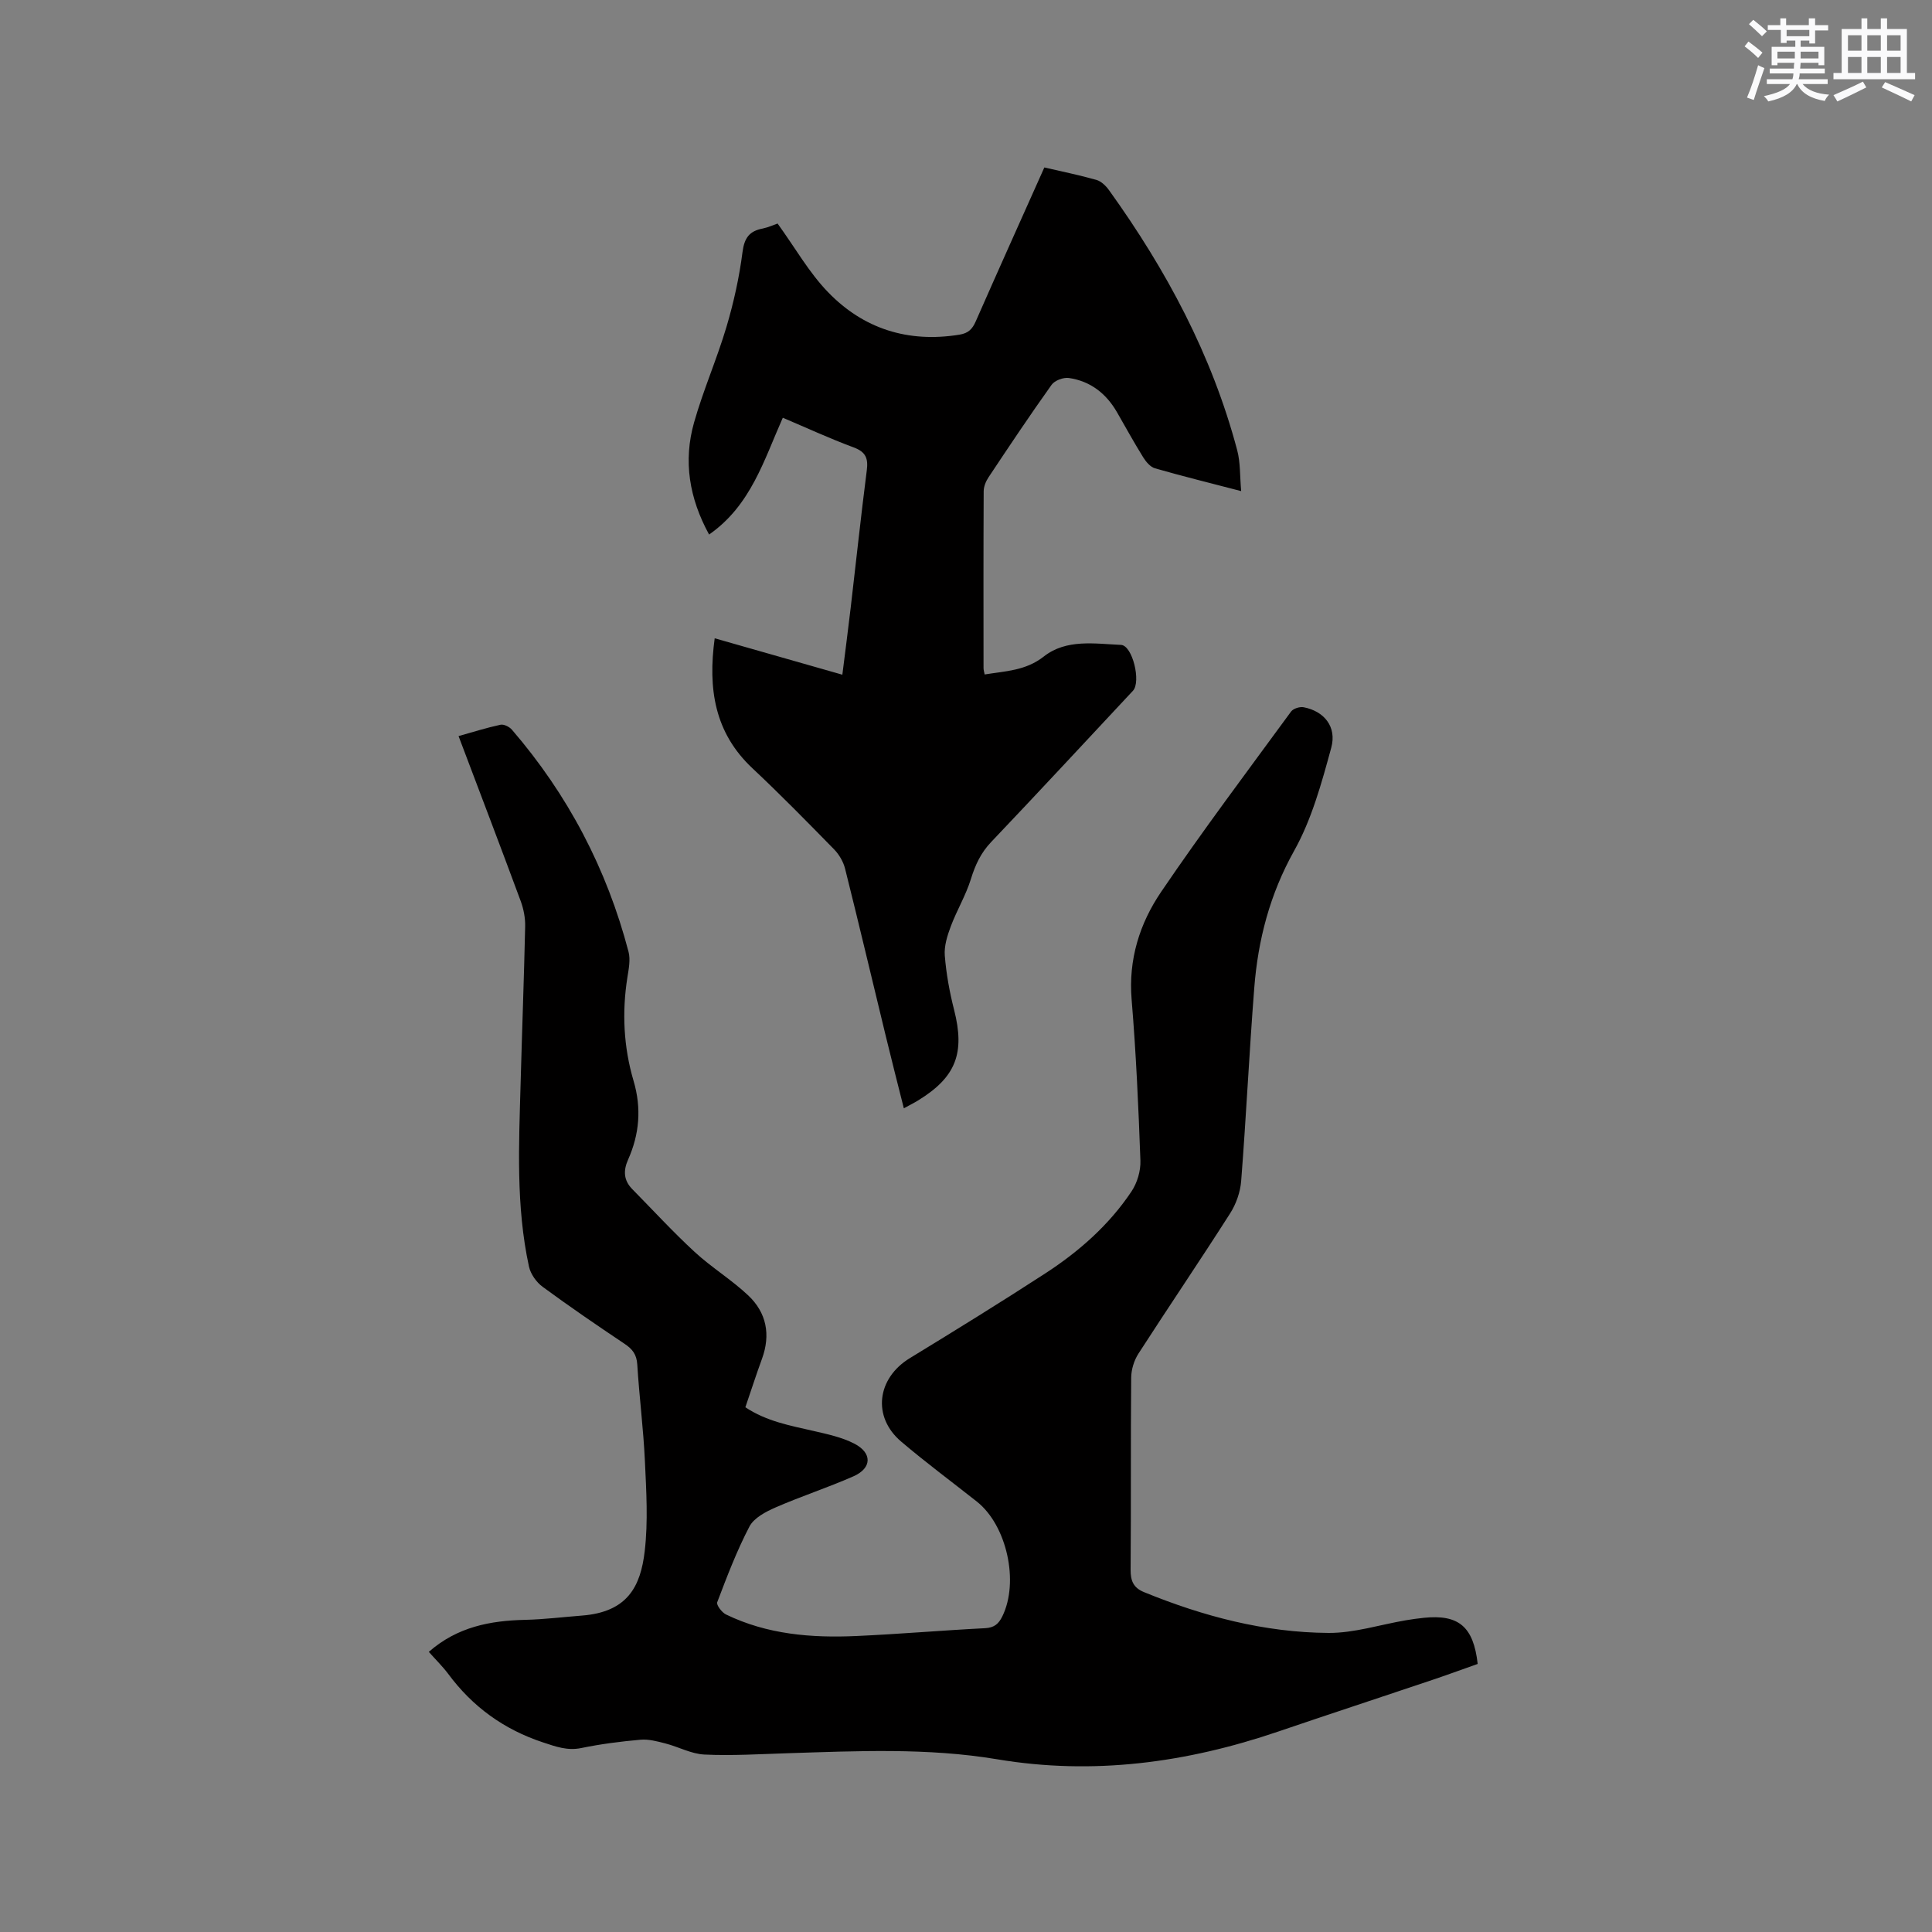 <svg enable-background="new 0 0 400 400" viewBox="0 0 400 400" xmlns="http://www.w3.org/2000/svg"><rect x="0" y="0" width="400" height="400" fill="#808080" stroke="none"/><path d="m88.78 342c5.91-5.18 12.72-6.47 19.98-6.63 3.91-.09 7.8-.58 11.71-.88 9.47-.73 12.16-6.04 13.01-13.33.72-6.15.33-12.47.04-18.69-.31-6.66-1.17-13.3-1.58-19.97-.13-2.07-.99-3.18-2.62-4.27-5.72-3.83-11.41-7.72-16.96-11.8-1.3-.95-2.5-2.64-2.84-4.19-2.73-12.56-2.08-25.3-1.73-38.01.29-10.81.7-21.62.94-32.43.04-1.74-.32-3.59-.92-5.23-4.18-11.3-8.48-22.56-12.87-34.17 3.03-.85 5.83-1.74 8.68-2.35.7-.15 1.84.42 2.36 1.02 11.6 13.46 19.65 28.81 24.15 45.98.43 1.65.04 3.58-.24 5.34-1.14 7.23-.78 14.4 1.28 21.38 1.68 5.68 1.22 11.05-1.14 16.34-1.01 2.27-.91 4.26.86 6.07 4.29 4.36 8.44 8.88 12.93 13.02 3.49 3.22 7.63 5.74 11.08 8.99 3.8 3.58 4.69 8.13 2.86 13.14-1.2 3.27-2.26 6.59-3.44 10.03 4.39 2.92 9.27 3.79 14.1 4.9 2.86.66 5.84 1.29 8.42 2.61 3.79 1.94 3.7 5.09-.13 6.78-5.3 2.34-10.83 4.13-16.14 6.45-2.02.88-4.46 2.16-5.4 3.94-2.63 5.03-4.66 10.38-6.68 15.69-.21.56.96 2.11 1.82 2.53 8.54 4.14 17.7 4.88 26.99 4.46 8.89-.4 17.76-1.17 26.64-1.62 1.9-.1 2.81-.88 3.58-2.45 3.51-7.12.95-18.83-5.27-23.76-5.24-4.14-10.61-8.12-15.69-12.44-6.02-5.13-5-13.1 1.81-17.26 9.4-5.74 18.78-11.53 28.02-17.53 6.98-4.53 13.21-10.01 17.87-16.98 1.19-1.78 1.93-4.27 1.85-6.4-.4-11.12-.9-22.25-1.82-33.34-.69-8.28 1.66-15.73 6.09-22.26 8.62-12.7 17.86-24.98 26.93-37.37.46-.62 1.81-1.04 2.61-.88 4.21.81 6.89 4.02 5.7 8.38-1.99 7.3-4.04 14.83-7.69 21.35-5.02 8.99-7.47 18.4-8.25 28.39-1.04 13.31-1.67 26.66-2.71 39.97-.18 2.3-1.05 4.77-2.3 6.72-6.21 9.74-12.7 19.29-18.96 29-.91 1.41-1.49 3.29-1.51 4.96-.12 13.25-.01 26.51-.12 39.76-.02 2.32.57 3.77 2.77 4.67 12.26 5.01 24.95 8.37 38.21 8.45 5.31.03 10.63-1.7 15.95-2.61 1.25-.21 2.51-.39 3.78-.52 7.21-.74 10.28 1.81 11.15 9.55-3.28 1.16-6.63 2.39-10.01 3.52-10.44 3.51-20.9 6.94-31.32 10.49-18.95 6.45-38.23 9.07-58.16 5.73-14.41-2.41-28.94-1.71-43.45-1.25-5.72.18-11.45.54-17.16.27-2.72-.13-5.36-1.6-8.08-2.3-1.68-.43-3.46-.92-5.14-.77-4.11.36-8.23.89-12.26 1.72-2.89.6-5.27-.29-7.92-1.16-8.12-2.68-14.62-7.39-19.68-14.24-1.18-1.56-2.62-2.97-3.98-4.51z" fill="#010000"/><path d="m160.99 46.28c3.66 5.06 6.5 10.12 10.4 14.16 7.36 7.65 16.61 10.57 27.25 8.85 1.86-.3 2.68-1.17 3.38-2.76 4.64-10.55 9.37-21.06 14.2-31.86 3.66.85 7.27 1.58 10.79 2.58 1 .29 1.98 1.25 2.62 2.15 11.83 16.46 21.3 34.11 26.52 53.82.68 2.56.54 5.34.82 8.46-6.44-1.68-12.17-3.09-17.84-4.72-.95-.27-1.85-1.33-2.42-2.24-1.9-3.06-3.64-6.22-5.43-9.34-2.24-3.9-5.51-6.47-9.97-7.12-1.14-.17-2.95.51-3.59 1.41-4.49 6.29-8.79 12.73-13.07 19.17-.55.83-.99 1.92-.99 2.89-.06 12.19-.04 24.39-.03 36.59 0 .41.14.81.23 1.32 4.3-.7 8.5-.77 12.24-3.71 4.67-3.68 10.54-2.65 15.99-2.41 2.39.1 4.19 7.66 2.48 9.49-9.77 10.46-19.51 20.96-29.37 31.33-2.13 2.24-3.28 4.73-4.18 7.64-1.04 3.37-2.92 6.48-4.17 9.81-.72 1.92-1.4 4.08-1.24 6.06.3 3.78.99 7.56 1.93 11.24 2.28 8.94.39 13.94-7.47 18.75-.81.5-1.66.92-2.94 1.62-1.29-5.13-2.56-10.08-3.76-15.04-2.8-11.52-5.52-23.06-8.4-34.55-.36-1.45-1.23-2.94-2.27-4.01-5.56-5.68-11.13-11.37-16.93-16.81-7.85-7.37-9.22-16.48-7.8-26.9 8.81 2.51 17.43 4.97 26.43 7.54.59-4.72 1.19-9.31 1.73-13.9 1.11-9.47 2.12-18.96 3.33-28.42.32-2.47-.21-3.81-2.72-4.74-4.95-1.83-9.75-4.06-14.67-6.14-3.92 8.81-6.62 18.16-15.26 24.18-4.14-7.56-5.36-15.24-3.12-23.17 1.9-6.71 4.73-13.14 6.72-19.83 1.5-5.05 2.65-10.27 3.32-15.49.38-2.95 1.44-4.35 4.2-4.87 1.19-.25 2.35-.79 3.06-1.03z" fill="#010000"/><g fill="#fafafb"><path d="m361.2 9.6.8-1c.9.7 1.9 1.4 2.9 2.3l-.9 1.1c-1-1-2-1.8-2.8-2.4zm.5 10.6c.9-2.1 1.6-4.3 2.3-6.7.4.2.8.4 1.3.6-.7 2.1-1.5 4.3-2.2 6.6zm.4-15.2.9-.9c1 .8 2 1.6 2.8 2.4l-1 1c-.9-.9-1.8-1.7-2.7-2.5zm12.5-1.2h1.2v1.4h2.7v1.1h-2.7v2.7h-1.2v-.6h-1.8v1.3h4.9v3.8h-1.2v-.5h-3.7c0 .4-.1.9-.1 1.2h5.1v1h-5.2c0 .5-.1.9-.2 1.2h6v1h-5.2c1.1 1.3 2.9 2 5.5 2.2-.4.4-.7.8-.9 1.3-2.9-.5-4.8-1.6-5.7-3.5h-.1c-.8 1.7-2.7 2.9-5.9 3.6-.2-.4-.6-.8-.9-1.1 2.8-.6 4.6-1.4 5.4-2.5h-4.8v-1h5.3c.1-.3.2-.7.2-1.2h-4.9v-1h5c0-.4 0-.8.1-1.2h-3.5v.5h-1.2v-3.8h4.9v-1.3h-1.8v.5h-1.2v-2.7h-2.7v-1h2.6v-1.4h1.2v1.4h4.7v-1.4zm-6.6 8.3h3.6c0-.4 0-.9 0-1.4h-3.6zm1.9-4.6h4.7v-1.3h-4.7zm6.6 3.2h-3.7v1.4h3.7z"/><path d="m385.3 3.8h1.3v2.2h2.8v-2.2h1.3v2.2h4.1v9.1h1.7v1.3h-16.9v-1.3h1.7v-9.1h4.1v-2.2zm.4 13.1.7 1.2c-1.8.9-3.8 1.9-6 2.9-.2-.4-.5-.8-.8-1.3 2.3-1 4.3-1.9 6.1-2.8zm-3.1-6.4h2.8v-3.2h-2.8zm0 4.6h2.8v-3.3h-2.8zm4-4.6h2.8v-3.2h-2.8zm0 4.6h2.8v-3.3h-2.8zm3.7 1.9c2.1.9 4.1 1.8 6.1 2.7l-.7 1.3c-2.2-1.1-4.2-2-6.1-2.9zm3.2-9.7h-2.8v3.2h2.8zm-2.8 7.8h2.8v-3.3h-2.8z"/></g></svg>
